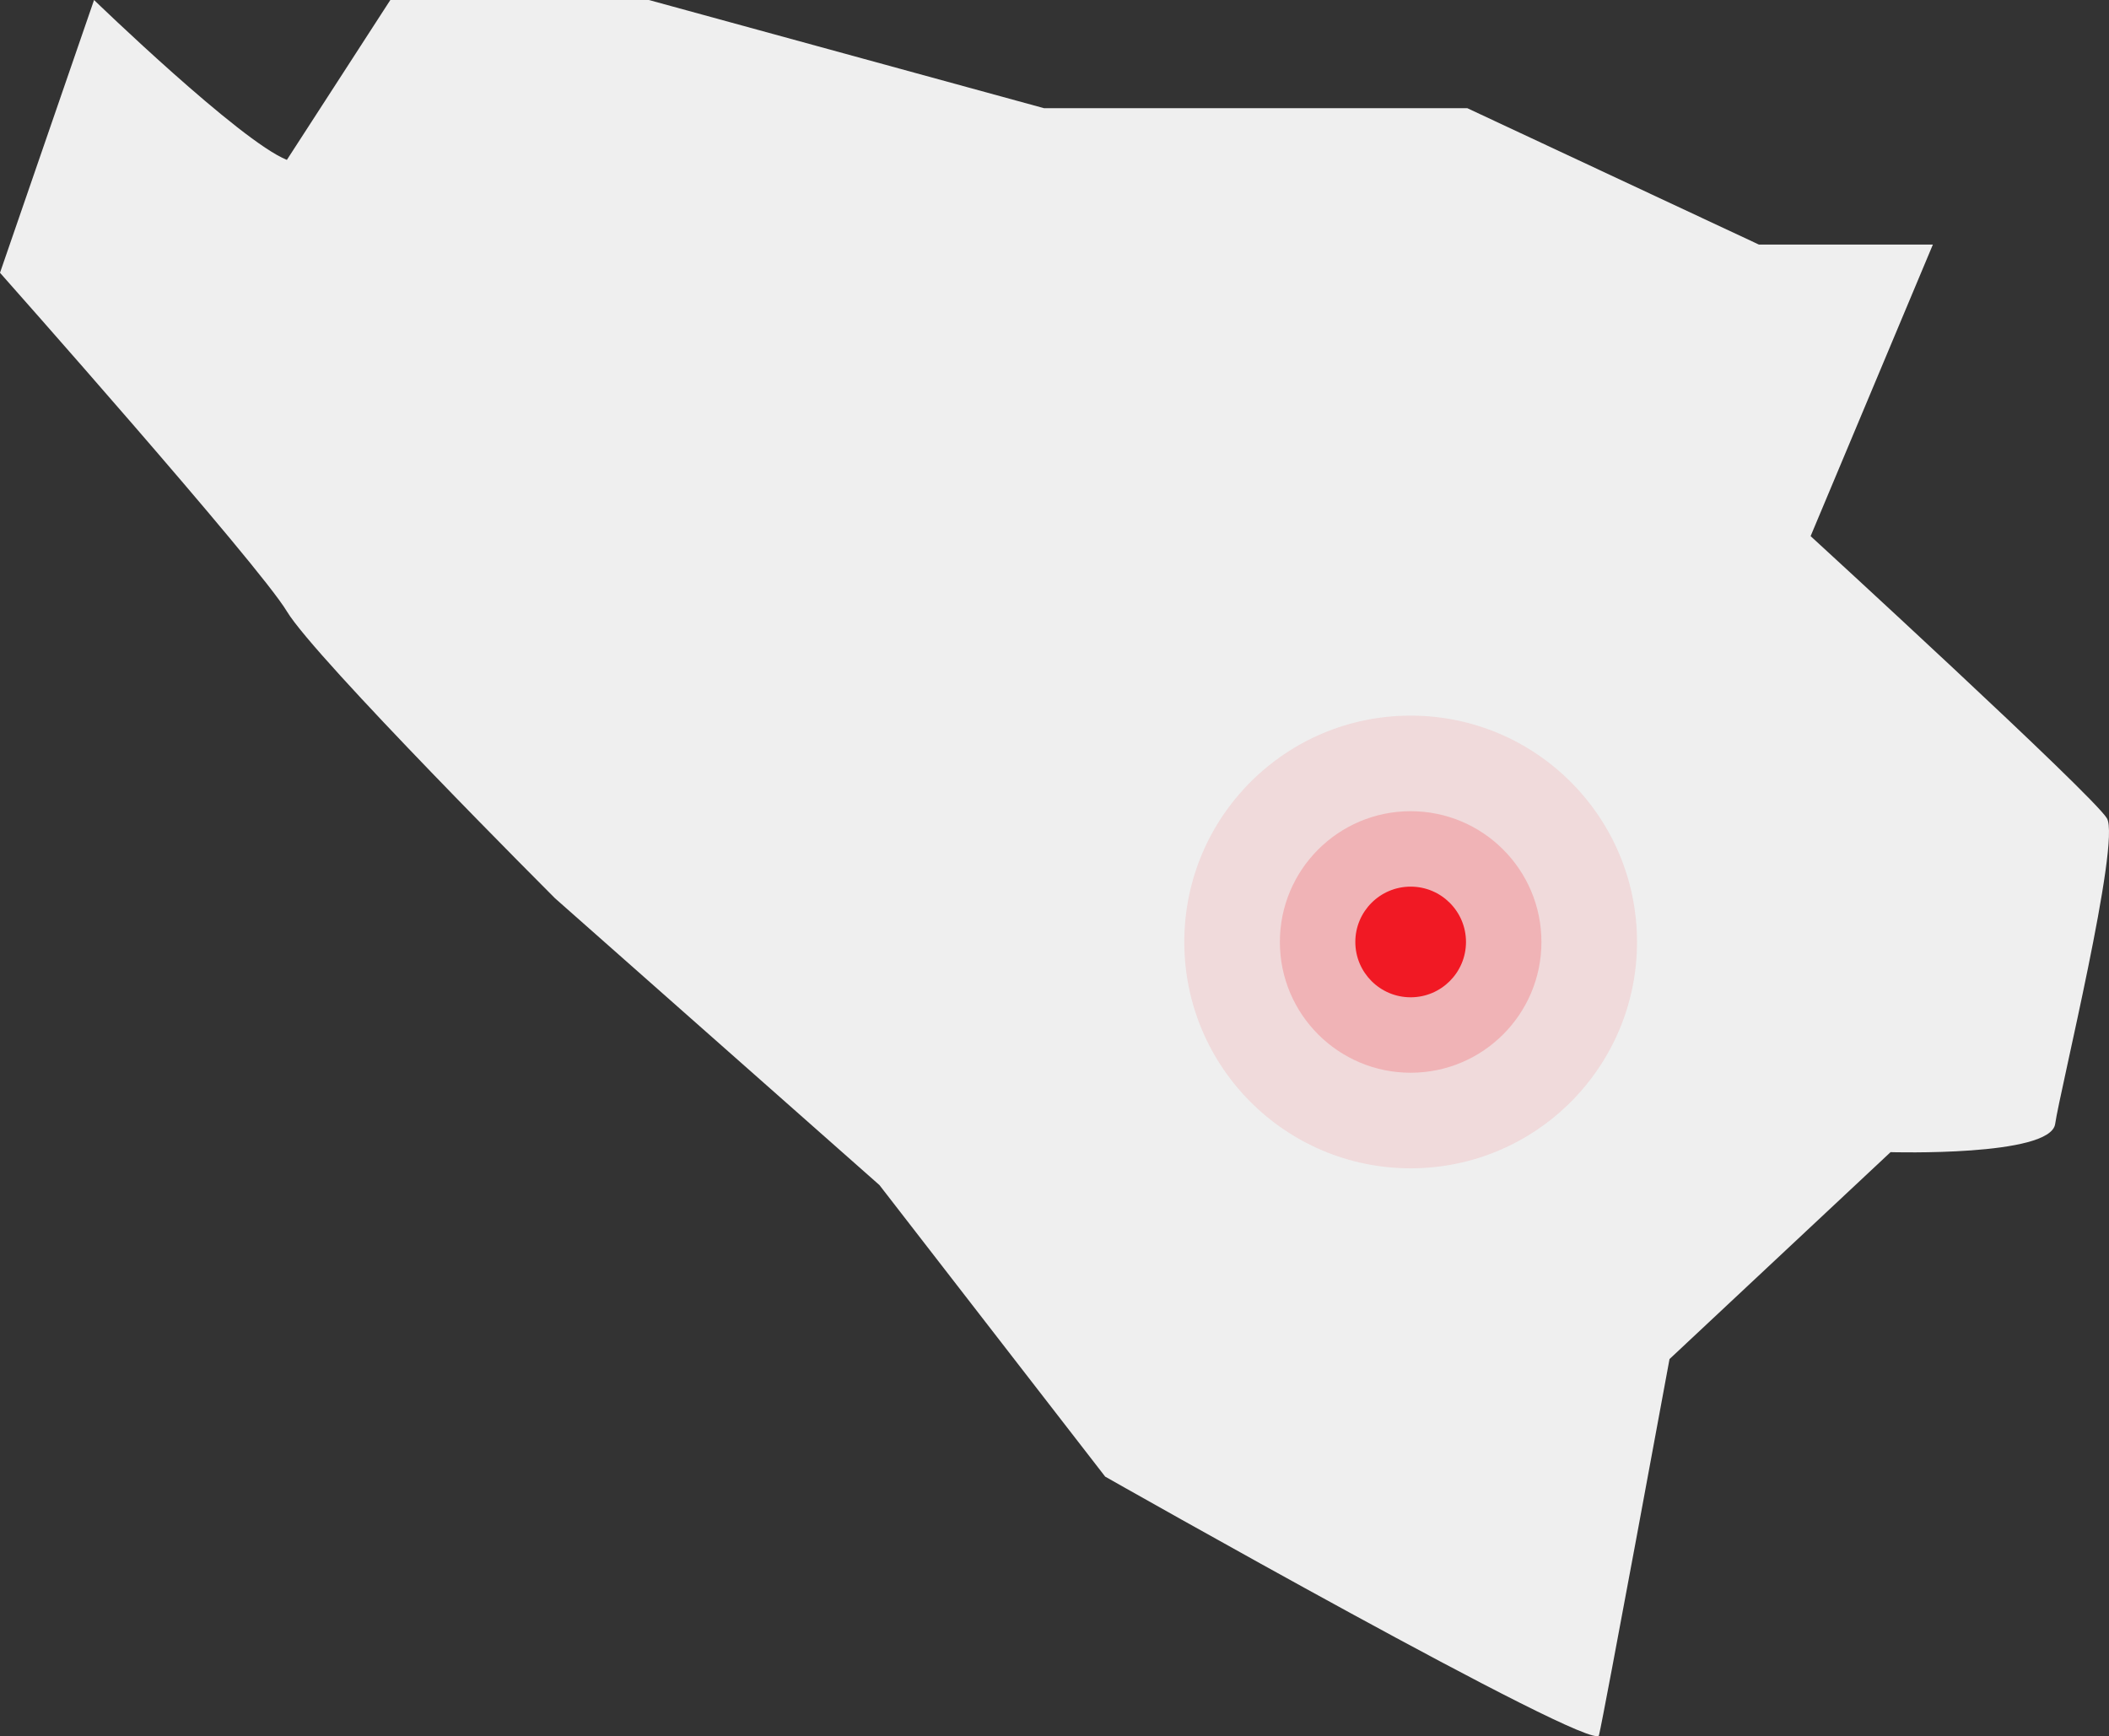 <svg xmlns="http://www.w3.org/2000/svg" width="262.079" height="215.763" viewBox="0 0 262.079 215.763"><rect x="0" y="0" width="262.079" height="215.763" fill="#333333" stroke="none"/><g id="Romania" transform="translate(-1000.999 -1428.582)"><path id="Path_2589" data-name="Path 2589" d="M-15648.254-6704.976c-5.845-2.337-23.961-19.87-23.961-19.87l-11.688,33.9s32.144,36.234,35.649,42.078,33.312,35.649,33.312,35.649l40.324,35.649,28.052,36.233s60.778,34.481,61.363,32.143,8.767-46.753,8.767-46.753l27.467-25.714s19.871.585,20.455-3.506,8.183-35.065,6.429-37.987-36.818-35.064-36.818-35.064l15.194-36.234h-21.623l-36.233-16.948h-52.6l-49.091-13.442h-32.143Z" transform="translate(16684.902 8153.428)" fill="#efefef"></path><g id="Group_2609" data-name="Group 2609" transform="translate(1148.169 1517.518)"><circle id="Ellipse_171" data-name="Ellipse 171" cx="28.128" cy="28.128" r="28.128" fill="#f11924" opacity="0.1"></circle><circle id="Ellipse_170" data-name="Ellipse 170" cx="16.252" cy="16.252" r="16.252" transform="translate(11.876 11.876)" fill="#f11924" opacity="0.2"></circle><circle id="Ellipse_169" data-name="Ellipse 169" cx="6.876" cy="6.876" r="6.876" transform="translate(21.252 21.252)" fill="#f11924"></circle></g></g></svg>